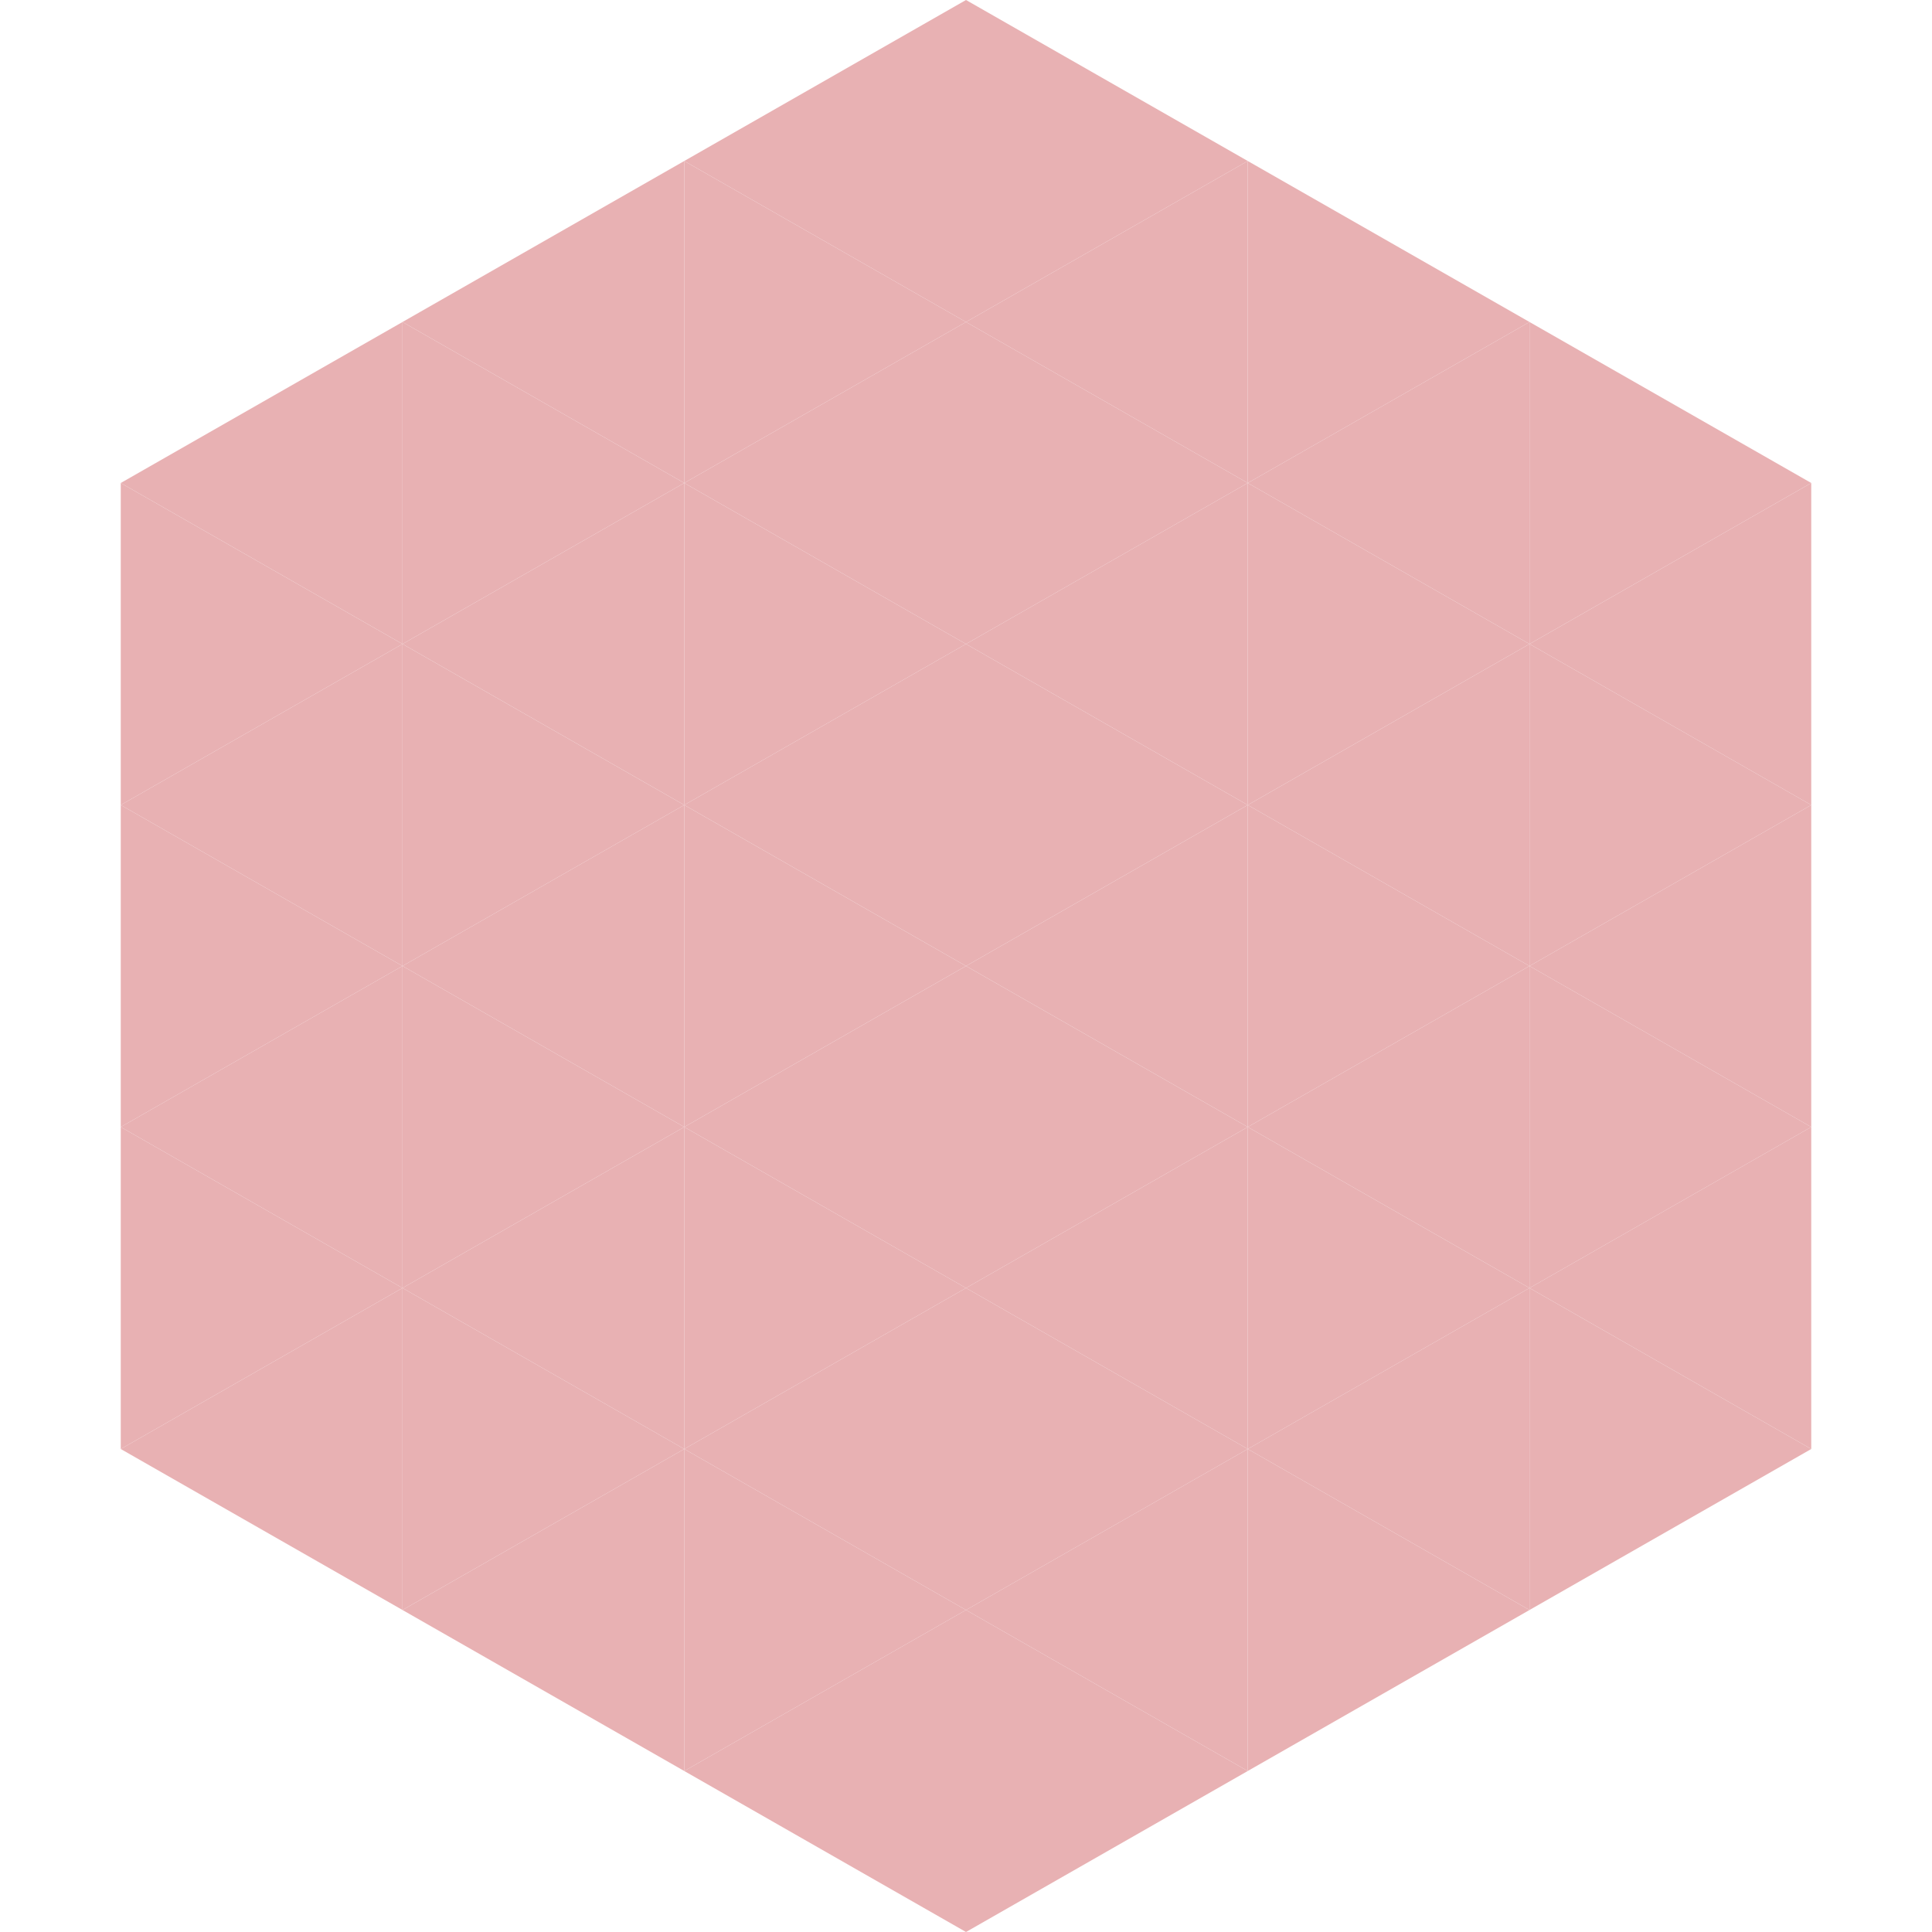 <?xml version="1.0"?>
<!-- Generated by SVGo -->
<svg width="240" height="240"
     xmlns="http://www.w3.org/2000/svg"
     xmlns:xlink="http://www.w3.org/1999/xlink">
<polygon points="50,40 15,60 50,80" style="fill:rgb(232,177,179)" />
<polygon points="190,40 225,60 190,80" style="fill:rgb(232,177,179)" />
<polygon points="15,60 50,80 15,100" style="fill:rgb(232,177,179)" />
<polygon points="225,60 190,80 225,100" style="fill:rgb(232,177,179)" />
<polygon points="50,80 15,100 50,120" style="fill:rgb(232,177,179)" />
<polygon points="190,80 225,100 190,120" style="fill:rgb(232,177,179)" />
<polygon points="15,100 50,120 15,140" style="fill:rgb(232,177,179)" />
<polygon points="225,100 190,120 225,140" style="fill:rgb(232,177,179)" />
<polygon points="50,120 15,140 50,160" style="fill:rgb(232,177,179)" />
<polygon points="190,120 225,140 190,160" style="fill:rgb(232,177,179)" />
<polygon points="15,140 50,160 15,180" style="fill:rgb(232,177,179)" />
<polygon points="225,140 190,160 225,180" style="fill:rgb(232,177,179)" />
<polygon points="50,160 15,180 50,200" style="fill:rgb(232,177,179)" />
<polygon points="190,160 225,180 190,200" style="fill:rgb(232,177,179)" />
<polygon points="15,180 50,200 15,220" style="fill:rgb(255,255,255); fill-opacity:0" />
<polygon points="225,180 190,200 225,220" style="fill:rgb(255,255,255); fill-opacity:0" />
<polygon points="50,0 85,20 50,40" style="fill:rgb(255,255,255); fill-opacity:0" />
<polygon points="190,0 155,20 190,40" style="fill:rgb(255,255,255); fill-opacity:0" />
<polygon points="85,20 50,40 85,60" style="fill:rgb(232,177,179)" />
<polygon points="155,20 190,40 155,60" style="fill:rgb(232,177,179)" />
<polygon points="50,40 85,60 50,80" style="fill:rgb(232,177,179)" />
<polygon points="190,40 155,60 190,80" style="fill:rgb(232,177,179)" />
<polygon points="85,60 50,80 85,100" style="fill:rgb(232,177,179)" />
<polygon points="155,60 190,80 155,100" style="fill:rgb(232,177,179)" />
<polygon points="50,80 85,100 50,120" style="fill:rgb(232,177,179)" />
<polygon points="190,80 155,100 190,120" style="fill:rgb(232,177,179)" />
<polygon points="85,100 50,120 85,140" style="fill:rgb(232,177,179)" />
<polygon points="155,100 190,120 155,140" style="fill:rgb(232,177,179)" />
<polygon points="50,120 85,140 50,160" style="fill:rgb(232,177,179)" />
<polygon points="190,120 155,140 190,160" style="fill:rgb(232,177,179)" />
<polygon points="85,140 50,160 85,180" style="fill:rgb(232,177,179)" />
<polygon points="155,140 190,160 155,180" style="fill:rgb(232,177,179)" />
<polygon points="50,160 85,180 50,200" style="fill:rgb(232,177,179)" />
<polygon points="190,160 155,180 190,200" style="fill:rgb(232,177,179)" />
<polygon points="85,180 50,200 85,220" style="fill:rgb(232,177,179)" />
<polygon points="155,180 190,200 155,220" style="fill:rgb(232,177,179)" />
<polygon points="120,0 85,20 120,40" style="fill:rgb(232,177,179)" />
<polygon points="120,0 155,20 120,40" style="fill:rgb(232,177,179)" />
<polygon points="85,20 120,40 85,60" style="fill:rgb(232,177,179)" />
<polygon points="155,20 120,40 155,60" style="fill:rgb(232,177,179)" />
<polygon points="120,40 85,60 120,80" style="fill:rgb(232,177,179)" />
<polygon points="120,40 155,60 120,80" style="fill:rgb(232,177,179)" />
<polygon points="85,60 120,80 85,100" style="fill:rgb(232,177,179)" />
<polygon points="155,60 120,80 155,100" style="fill:rgb(232,177,179)" />
<polygon points="120,80 85,100 120,120" style="fill:rgb(232,177,179)" />
<polygon points="120,80 155,100 120,120" style="fill:rgb(232,177,179)" />
<polygon points="85,100 120,120 85,140" style="fill:rgb(232,177,179)" />
<polygon points="155,100 120,120 155,140" style="fill:rgb(232,177,179)" />
<polygon points="120,120 85,140 120,160" style="fill:rgb(232,177,179)" />
<polygon points="120,120 155,140 120,160" style="fill:rgb(232,177,179)" />
<polygon points="85,140 120,160 85,180" style="fill:rgb(232,177,179)" />
<polygon points="155,140 120,160 155,180" style="fill:rgb(232,177,179)" />
<polygon points="120,160 85,180 120,200" style="fill:rgb(232,177,179)" />
<polygon points="120,160 155,180 120,200" style="fill:rgb(232,177,179)" />
<polygon points="85,180 120,200 85,220" style="fill:rgb(232,177,179)" />
<polygon points="155,180 120,200 155,220" style="fill:rgb(232,177,179)" />
<polygon points="120,200 85,220 120,240" style="fill:rgb(232,177,179)" />
<polygon points="120,200 155,220 120,240" style="fill:rgb(232,177,179)" />
<polygon points="85,220 120,240 85,260" style="fill:rgb(255,255,255); fill-opacity:0" />
<polygon points="155,220 120,240 155,260" style="fill:rgb(255,255,255); fill-opacity:0" />
</svg>

